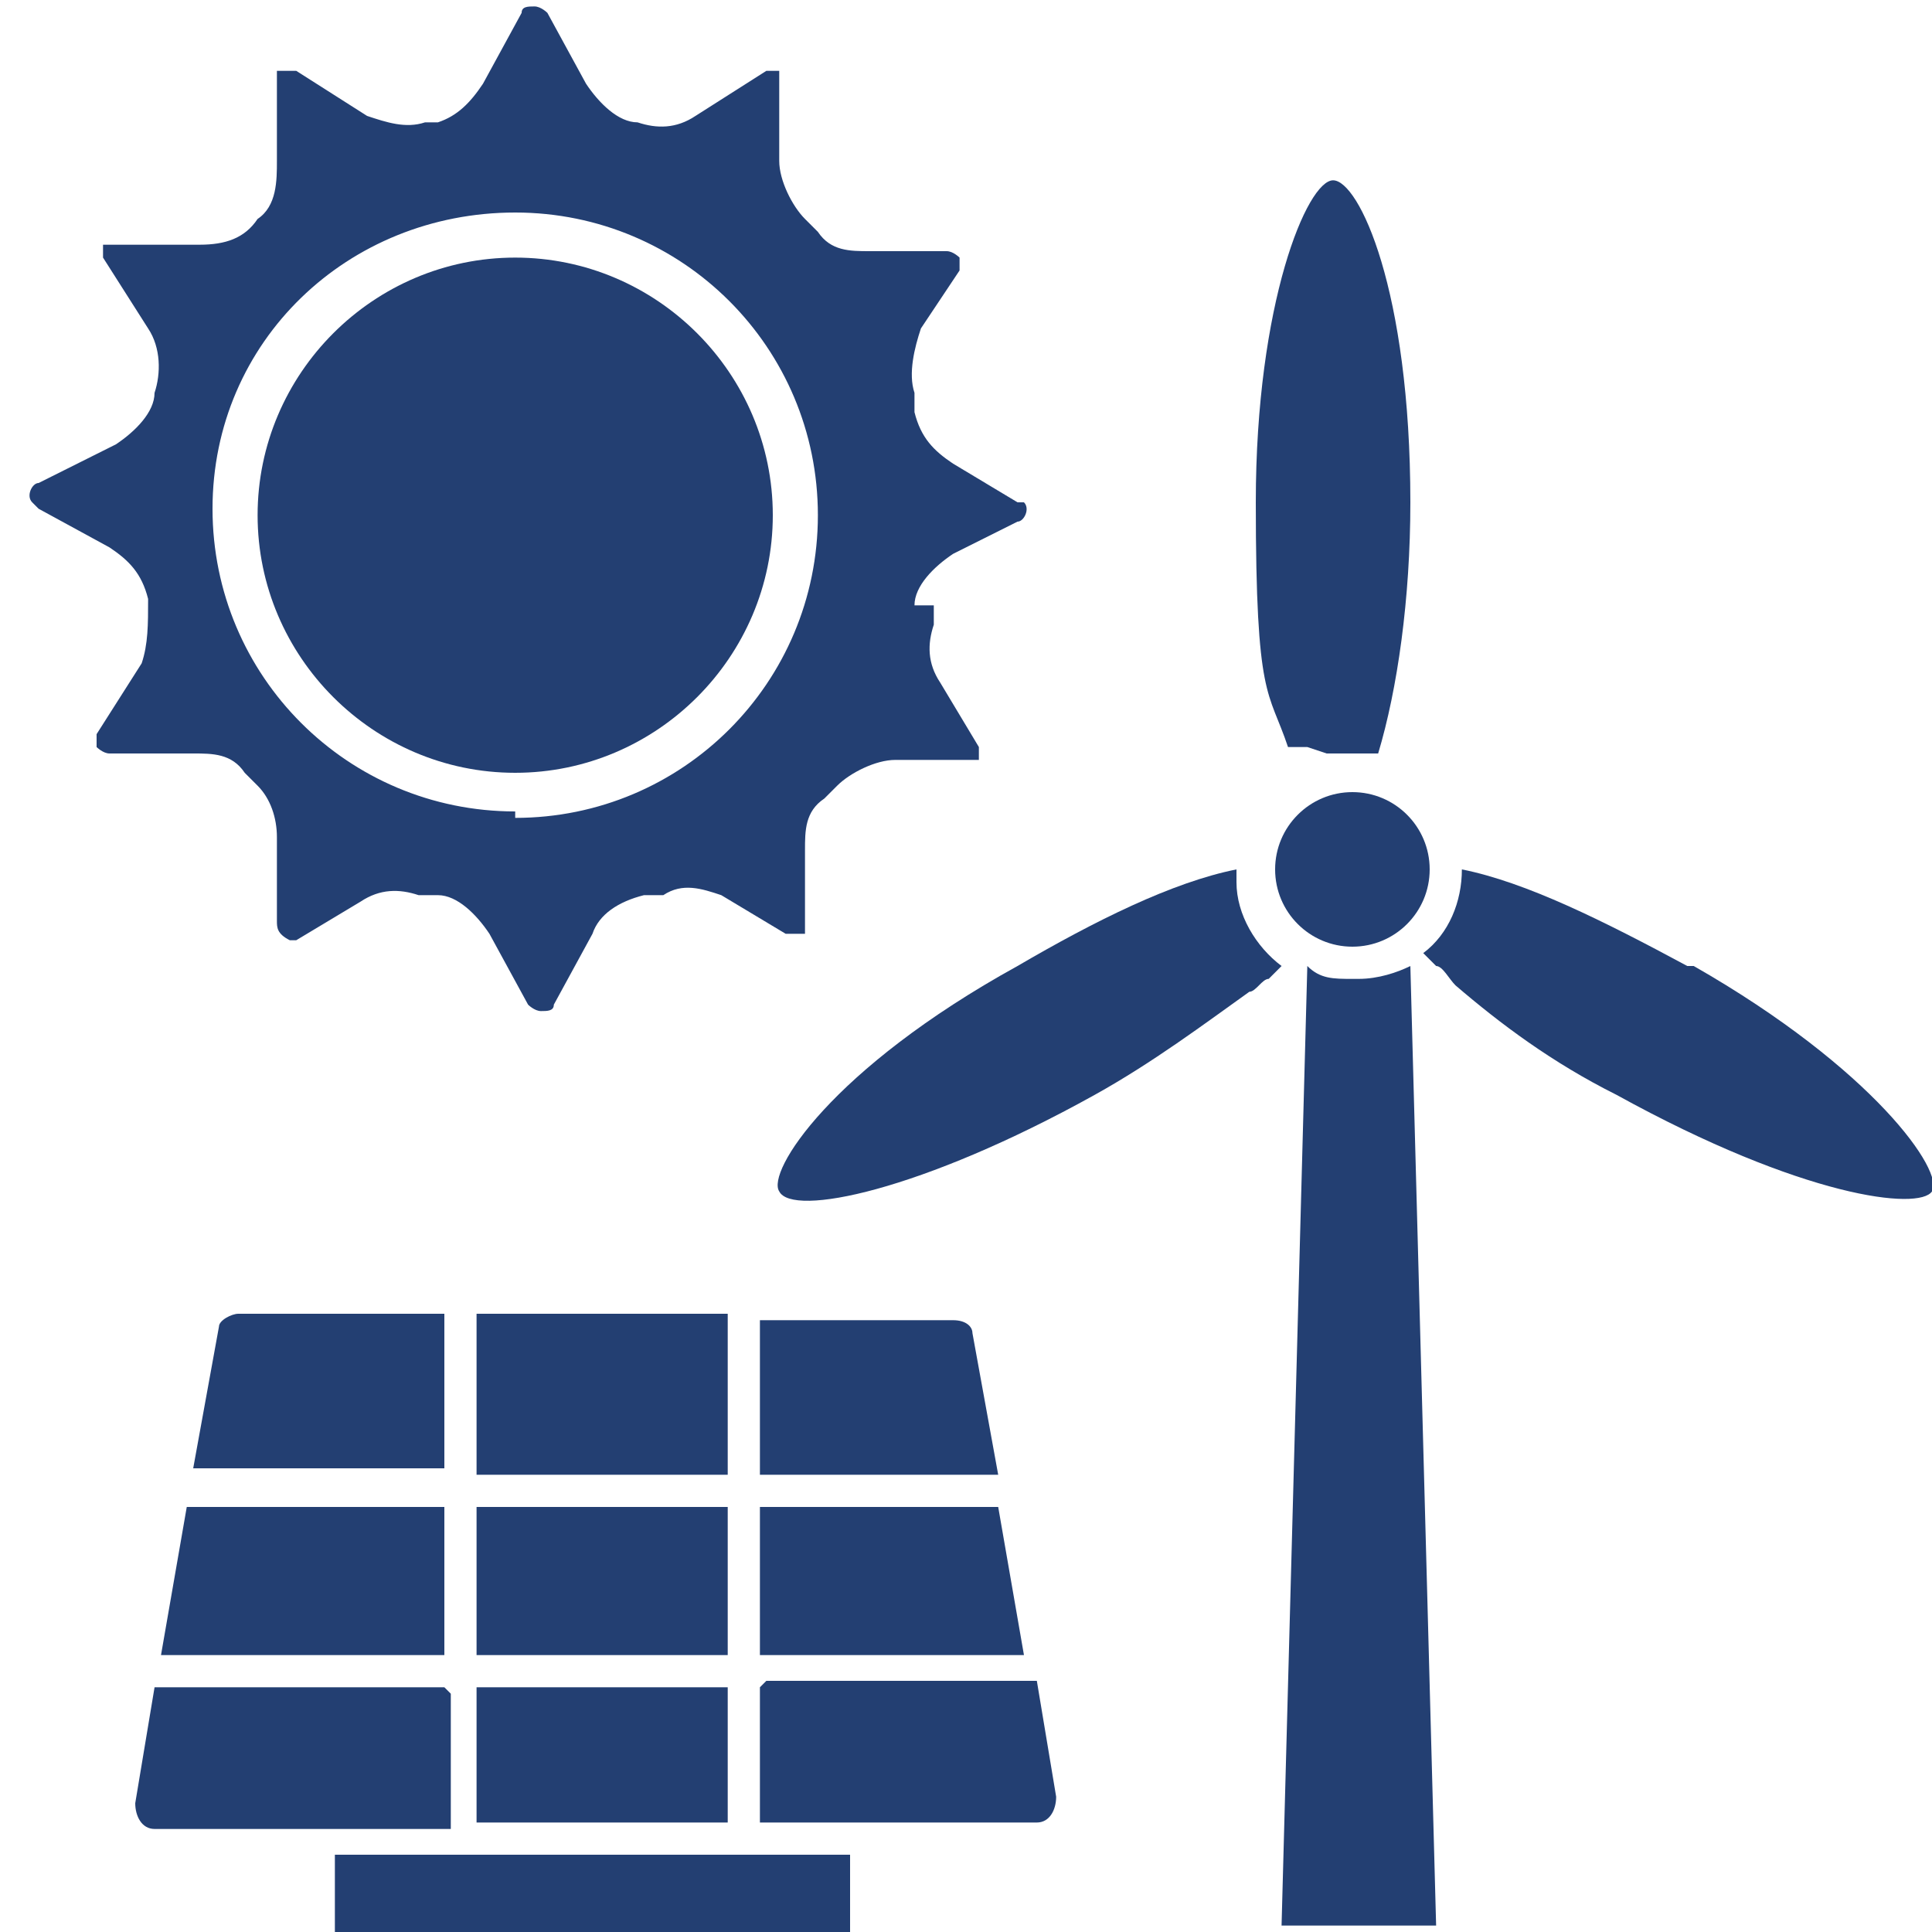 <?xml version="1.0" encoding="UTF-8"?>
<svg id="Layer_1" data-name="Layer 1" xmlns="http://www.w3.org/2000/svg" version="1.1" viewBox="0 0 30 30">
  <defs>
    <style>
      .cls-1 {
        fill: #233f72;
        stroke-width: 0px;
      }
    </style>
  </defs>
  <g>
    <path class="cls-1" d="M14.2,9.4c0-.3.3-.6.6-.8l1-.5c.1,0,.2-.2.1-.3,0,0,0,0-.1,0h0l-1-.6c-.3-.2-.5-.4-.6-.8,0,0,0-.2,0-.3-.1-.3,0-.7.1-1l.6-.9c0,0,0-.2,0-.2,0,0-.1-.1-.2-.1h-1.2c-.3,0-.6,0-.8-.3,0,0-.1-.1-.2-.2-.2-.2-.4-.6-.4-.9v-1.2c0,0,0-.2,0-.2,0,0-.2,0-.2,0l-1.1.7c-.3.2-.6.2-.9.1h0c-.3,0-.6-.3-.8-.6l-.6-1.1c0,0-.1-.1-.2-.1s-.2,0-.2.1l-.6,1.1c-.2.3-.4.5-.7.6h-.2s0,0,0,0c-.3.1-.6,0-.9-.1l-1.1-.7c-.1,0-.3,0-.3,0,0,0,0,0,0,.1v1.3c0,.3,0,.7-.3.9h0c-.2.3-.5.4-.9.4h-1.3c0,0-.2,0-.2,0,0,0,0,.2,0,.2l.7,1.1c.2.3.2.7.1,1,0,0,0,0,0,0,0,.3-.3.6-.6.8l-1.2.6c-.1,0-.2.2-.1.3,0,0,0,0,.1.1l1.1.6c.3.2.5.4.6.8h0c0,.4,0,.7-.1,1l-.7,1.1c0,0,0,.2,0,.2,0,0,.1.1.2.1h1.3c.3,0,.6,0,.8.3,0,0,.1.1.2.2.2.2.3.5.3.8v1.3c0,.1,0,.2.2.3,0,0,0,0,.1,0l1-.6c.3-.2.6-.2.9-.1.1,0,.2,0,.3,0,.3,0,.6.3.8.6l.6,1.1c0,0,.1.1.2.1s.2,0,.2-.1l.6-1.1c.1-.3.4-.5.8-.6h.3c.3-.2.6-.1.9,0l1,.6c.1,0,.3,0,.3,0,0,0,0,0,0-.1v-1.2c0-.3,0-.6.3-.8,0,0,.1-.1.2-.2.2-.2.6-.4.9-.4h1.1c0,0,.2,0,.2,0s0-.2,0-.2l-.6-1c-.2-.3-.2-.6-.1-.9,0-.1,0-.2,0-.3h0ZM8,12.6c-2.6,0-4.7-2.1-4.7-4.7S5.4,3.3,8,3.3s4.7,2.1,4.7,4.7-2.1,4.7-4.7,4.7h0Z"/>
    <path class="cls-1" d="M8,4c-2.2,0-4,1.8-4,4s1.8,4,4,4,4-1.8,4-4-1.8-4-4-4Z"/>
  </g>
  <g>
    <circle class="cls-1" cx="21" cy="13.5" r="1.2"/>
    <path class="cls-1" d="M20.6,11.7h0c0,0,.2,0,.2,0h0c.1,0,.2,0,.3,0h0s0,0,.1,0c0,0,.1,0,.1,0h0s0,0,.1,0c.3-1,.5-2.4.5-3.9,0-3.3-.8-5-1.2-5s-1.2,1.9-1.2,5,.2,2.9.5,3.8c.1,0,.2,0,.3,0h0Z"/>
    <path class="cls-1" d="M19.2,13.5c-1,.2-2.2.8-3.4,1.5-2.9,1.6-3.9,3.2-3.7,3.5.2.4,2.2,0,4.9-1.5.9-.5,1.7-1.1,2.4-1.6.1,0,.2-.2.3-.2h0s0,0,0,0c0,0,.1-.1.2-.2,0,0,0,0,0,0-.4-.3-.7-.8-.7-1.3h0Z"/>
    <path class="cls-1" d="M26.2,15c-1.3-.7-2.5-1.3-3.5-1.5,0,.5-.2,1-.6,1.3,0,0,.1.1.2.2.1,0,.2.2.3.3.7.6,1.5,1.2,2.5,1.7,2.9,1.6,4.7,1.8,4.9,1.5.2-.3-.9-1.9-3.7-3.5h0Z"/>
    <path class="cls-1" d="M21,15.2c-.3,0-.5,0-.7-.2l-.4,14.9h2.4l-.4-14.9c-.2.1-.5.2-.8.2h0Z"/>
  </g>
  <g>
    <rect class="cls-1" x="7.4" y="26.2" width="3.9" height="2.1"/>
    <rect class="cls-1" x="7.4" y="20.4" width="3.9" height="2.5"/>
    <polygon class="cls-1" points="2.5 25.7 6.9 25.7 6.9 23.4 2.9 23.4 2.5 25.7"/>
    <path class="cls-1" d="M11.8,22.9h3.7l-.4-2.2c0-.1-.1-.2-.3-.2h-3v2.5Z"/>
    <rect class="cls-1" x="7.4" y="23.4" width="3.9" height="2.3"/>
    <path class="cls-1" d="M6.9,26.2H2.4l-.3,1.8c0,.2.1.4.3.4h4.6v-2.1h0Z"/>
    <polygon class="cls-1" points="15.5 23.4 11.8 23.4 11.8 25.7 15.9 25.7 15.5 23.4"/>
    <path class="cls-1" d="M11.8,26.2v2.1h4.3c.2,0,.3-.2.3-.4l-.3-1.8h-4.2Z"/>
    <path class="cls-1" d="M6.9,22.9v-2.5h-3.2c-.1,0-.3.1-.3.2l-.4,2.2h3.9Z"/>
  </g>
  <rect class="cls-1" x="5.2" y="28.8" width="8" height="1.2"/>
</svg>